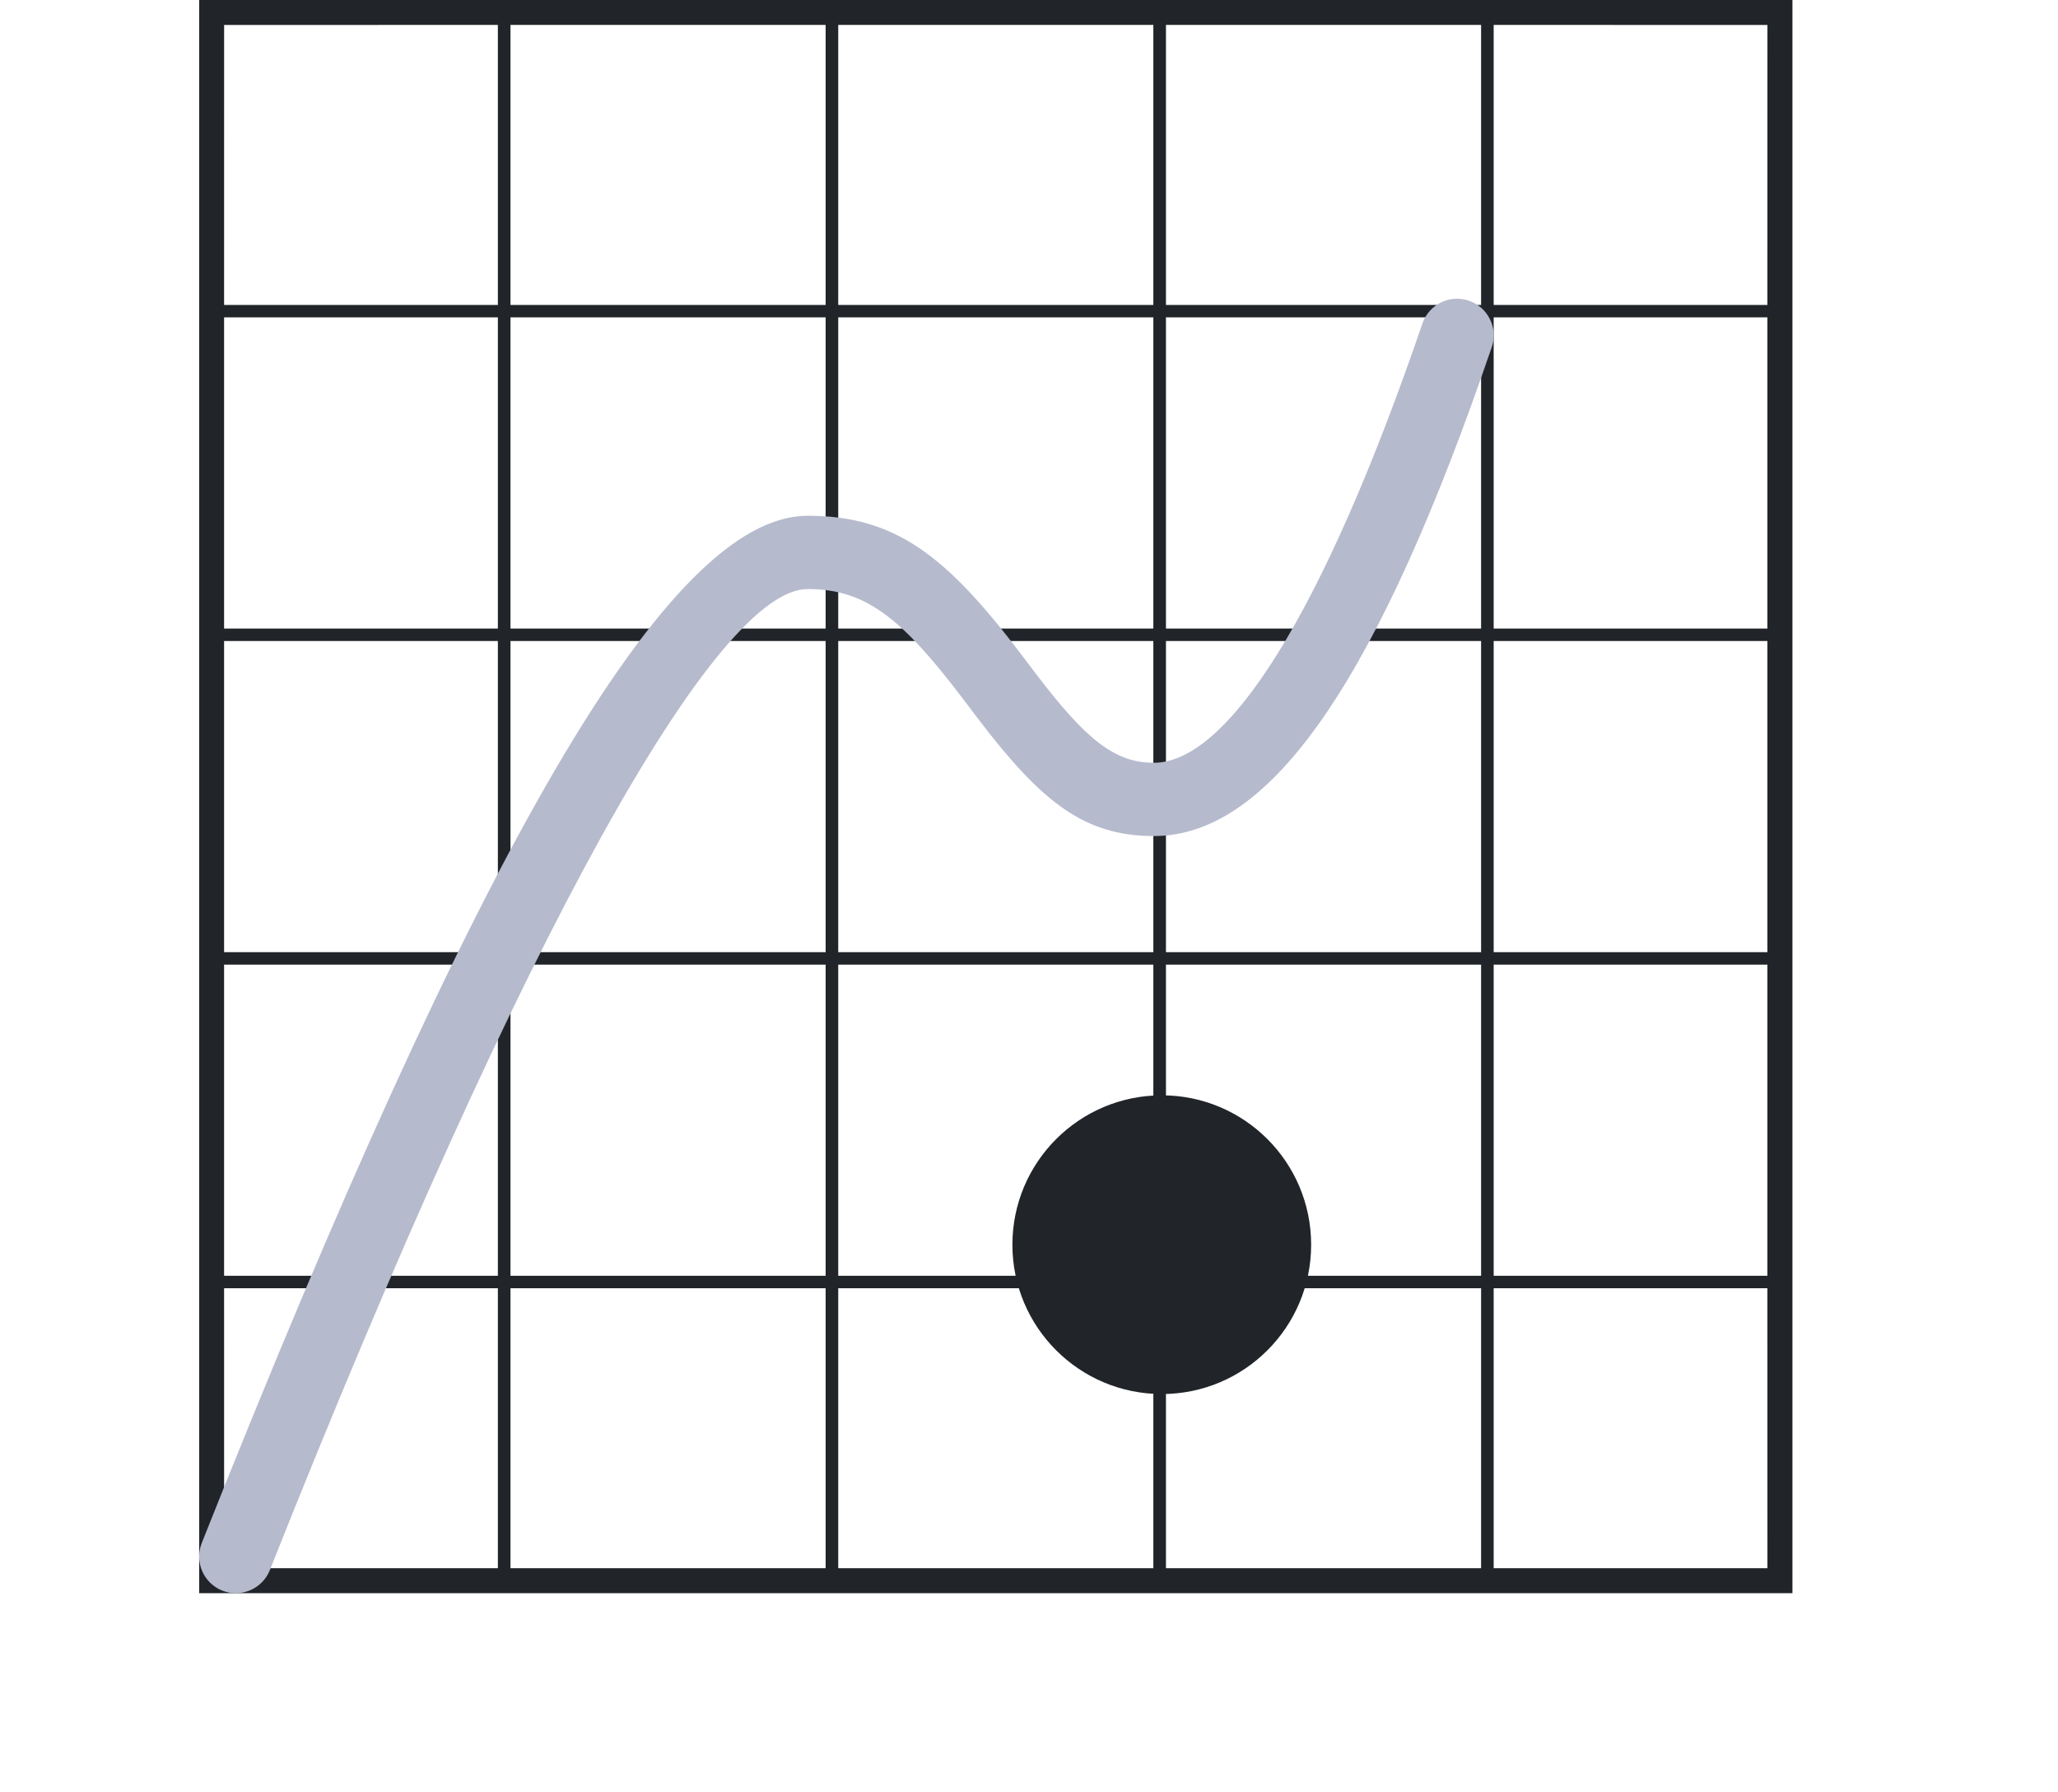 <?xml version="1.0" encoding="UTF-8"?>
<svg width="62px" height="54px" viewBox="0 0 62 54" version="1.1" xmlns="http://www.w3.org/2000/svg" xmlns:xlink="http://www.w3.org/1999/xlink">
    <title>1D71F378-FBA7-406D-8DE2-E3DEA9C4CB55@1x</title>
    <g id="No-Results-" stroke="none" stroke-width="1" fill="none" fill-rule="evenodd">
        <g id="SPEC-NO-RESULTS-" transform="translate(-83, -17859)">
            <g id="USA-Today-Quick-XS" transform="translate(83, 17859)">
                <rect id="Rectangle" x="0" y="0" width="62" height="54"></rect>
                <path d="M54,0 L54,48 L6,48 L6,0 L54,0 Z M6.752,47.247 L14.999,47.247 L14.999,38.812 L6.751,38.812 L6.752,47.247 Z M24.873,38.812 L15.379,38.812 L15.379,47.247 L24.873,47.247 L24.873,38.812 Z M34.746,38.812 L25.253,38.812 L25.253,47.247 L34.746,47.247 L34.746,38.812 Z M44.62,38.812 L35.126,38.812 L35.126,47.247 L44.62,47.247 L44.62,38.812 Z M53.245,38.812 L44.999,38.812 L44.999,47.247 L53.246,47.247 L53.245,38.812 Z M53.245,38.437 L53.245,29.062 L44.999,29.062 L44.999,38.437 L53.245,38.437 Z M6.751,38.437 L14.999,38.437 L14.999,29.062 L6.751,29.062 L6.751,38.437 Z M24.873,29.062 L15.379,29.062 L15.379,38.437 L24.873,38.437 L24.873,29.062 Z M34.746,29.062 L25.253,29.062 L25.253,38.437 L34.746,38.437 L34.746,29.062 Z M44.62,29.062 L35.126,29.062 L35.126,38.437 L44.62,38.437 L44.62,29.062 Z M53.245,28.687 L53.245,19.312 L44.999,19.312 L44.999,28.687 L53.245,28.687 Z M6.751,28.687 L14.999,28.687 L14.999,19.312 L6.751,19.312 L6.751,28.687 Z M24.873,19.312 L15.379,19.312 L15.379,28.687 L24.873,28.687 L24.873,19.312 Z M34.746,19.312 L25.253,19.312 L25.253,28.687 L34.746,28.687 L34.746,19.312 Z M44.62,19.312 L35.126,19.312 L35.126,28.687 L44.62,28.687 L44.62,19.312 Z M53.245,18.937 L53.245,9.562 L44.999,9.562 L44.999,18.937 L53.245,18.937 Z M6.751,18.937 L14.999,18.937 L14.999,9.562 L6.751,9.562 L6.751,18.937 Z M24.873,9.562 L15.379,9.562 L15.379,18.937 L24.873,18.937 L24.873,9.562 Z M34.746,9.562 L25.253,9.562 L25.253,18.937 L34.746,18.937 L34.746,9.562 Z M44.62,9.562 L35.126,9.562 L35.126,18.937 L44.62,18.937 L44.62,9.562 Z M53.245,9.187 L53.246,0.752 L44.999,0.751 L44.999,9.187 L53.245,9.187 Z M14.999,0.751 L6.752,0.752 L6.751,9.187 L14.999,9.187 L14.999,0.751 Z M24.873,0.751 L15.379,0.751 L15.379,9.187 L24.873,9.187 L24.873,0.751 Z M34.746,0.751 L25.253,0.751 L25.253,9.187 L34.746,9.187 L34.746,0.751 Z M44.62,0.751 L35.126,0.751 L35.126,9.187 L44.62,9.187 L44.62,0.751 Z" id="Combined-Shape" fill="#212529" fill-rule="nonzero"></path>
                <path d="M42.852,9.747 C43.049,9.17 43.676,8.862 44.253,9.06 C44.83,9.257 45.138,9.885 44.94,10.461 C41.59,20.254 38.367,25.189 34.763,25.189 C32.654,25.189 31.365,24.148 29.46,21.648 C29.361,21.517 29.026,21.075 28.993,21.031 C27.15,18.604 26.066,17.747 24.331,17.747 C21.604,17.747 15.858,27.839 8.13,47.303 C7.905,47.87 7.263,48.147 6.697,47.922 C6.13,47.697 5.853,47.055 6.078,46.489 C14.365,25.616 20.103,15.539 24.331,15.539 C26.979,15.539 28.519,16.756 30.751,19.697 C30.786,19.743 31.119,20.183 31.216,20.31 C32.725,22.29 33.581,22.981 34.763,22.981 C36.959,22.981 39.825,18.595 42.852,9.747 Z" id="COLOR" fill="#B6BACD" fill-rule="nonzero"></path>
                <path d="M39.5,37.501 C39.5,39.986 37.486,42 35.001,42 C32.515,42 30.5,39.986 30.5,37.501 C30.5,35.015 32.515,33 35.001,33 C37.486,33 39.5,35.015 39.5,37.501" id="Fill-2073" fill="#212529"></path>
            </g>
        </g>
    </g>
</svg>